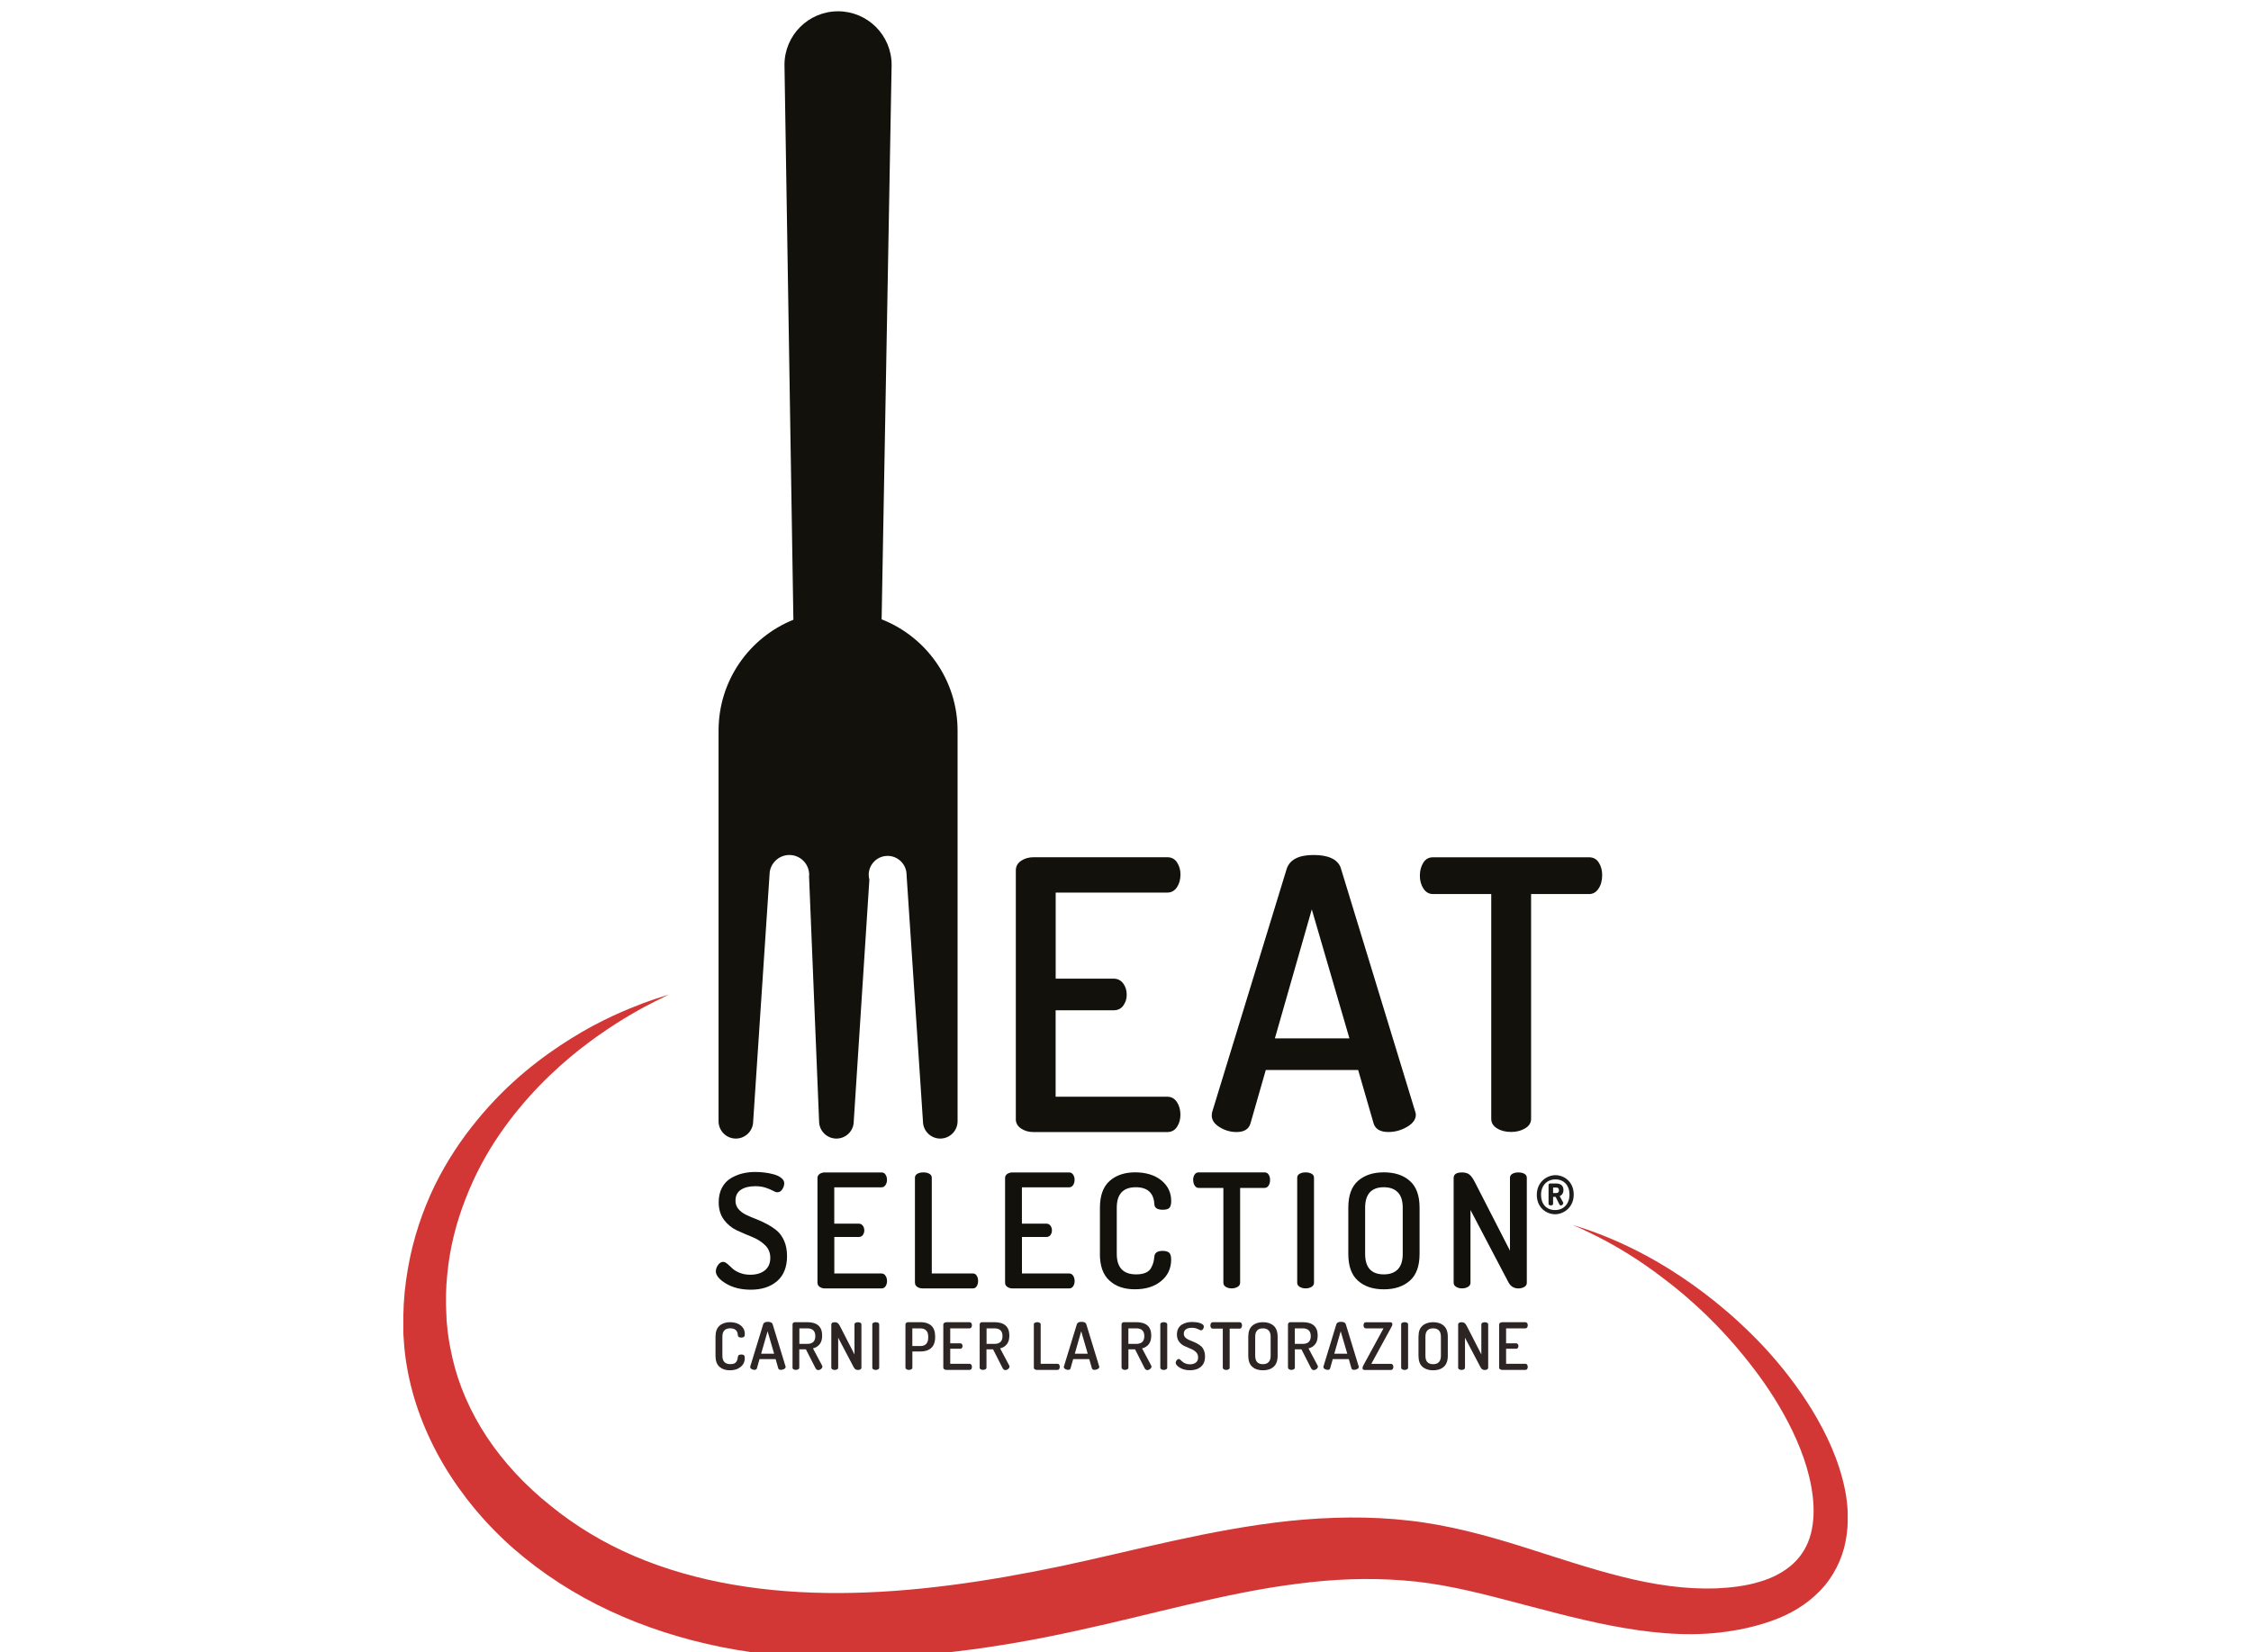 <?xml version="1.0" encoding="UTF-8"?>
<svg xmlns="http://www.w3.org/2000/svg" xmlns:xlink="http://www.w3.org/1999/xlink" id="Livello_1" viewBox="0 0 500 367">
  <defs>
    <style>
      .cls-1 {
        fill: none;
      }

      .cls-2 {
        fill: #1d1d1b;
      }

      .cls-3 {
        fill: #12110c;
      }

      .cls-4 {
        clip-path: url(#clippath);
      }

      .cls-5 {
        fill: #d33735;
      }

      .cls-6 {
        fill: #2d2524;
      }
    </style>
    <clipPath id="clippath">
      <rect class="cls-1" x="89.59" y="2.5" width="320.83" height="365.94"></rect>
    </clipPath>
  </defs>
  <g class="cls-4">
    <path class="cls-5" d="M148.69,220.9s-.49.24-1.42.69c-.94.43-2.31,1.16-4.09,2.08-3.52,1.9-8.6,4.9-14.41,9.45-5.78,4.58-12.31,10.81-17.98,19.14-2.84,4.16-5.37,8.87-7.37,14.05-2.03,5.16-3.51,10.81-4.07,16.79-.31,2.98-.38,6.04-.19,9.15l.05,1.17.11,1.15.12,1.26.16,1.1c.19,1.44.52,3.04.85,4.56,1.37,6.14,4.02,12.2,7.73,17.8,3.72,5.6,8.52,10.75,14.09,15.19,5.51,4.5,11.87,8.34,18.65,11.22,13.81,5.9,29.49,8.28,45.61,8.2,16.14-.07,32.74-2.55,49.14-5.97,16.43-3.49,33.24-8.2,50.84-10.06,8.77-.89,17.71-1.08,26.49-.06,8.81.98,17.24,3.32,24.97,5.73,7.76,2.45,15.11,4.94,22.32,6.74,7.19,1.82,14.23,2.83,20.92,2.59,3.32-.16,6.64-.54,9.67-1.48,2.83-.81,5.48-2.22,7.41-4,1.96-1.81,3.29-4.09,3.96-6.72.67-2.62.73-5.5.39-8.35-.69-5.74-2.85-11.3-5.42-16.28-2.59-4.99-5.65-9.48-8.82-13.47-6.31-8.03-13.02-14.14-18.93-18.59-5.89-4.52-11.02-7.43-14.59-9.24-3.57-1.82-5.57-2.62-5.57-2.62,0,0,.51.16,1.5.47.99.31,2.46.79,4.35,1.52,3.76,1.45,9.24,3.83,15.7,7.86,6.42,4.03,13.88,9.65,21.18,17.5,3.62,3.94,7.19,8.44,10.39,13.64,3.16,5.2,6.05,11.12,7.44,18.1.66,3.48.84,7.29.08,11.21-.74,3.91-2.69,7.91-5.68,10.98-3,3.1-6.67,5.24-10.63,6.64-3.75,1.35-7.67,2.18-11.68,2.64-8.03.91-16.18-.02-24.07-1.53-7.91-1.53-15.67-3.71-23.35-5.7-7.71-2.02-15.17-3.8-22.86-4.35-7.7-.62-15.59-.3-23.57.75-15.99,2.01-32.27,6.83-49.35,10.51-8.55,1.88-17.21,3.41-25.94,4.47-8.73,1.06-17.54,1.73-26.35,1.63-8.81-.1-17.63-.83-26.23-2.56-8.58-1.73-16.99-4.4-24.74-8.02-7.9-3.67-15.06-8.32-21.37-13.8-6.27-5.5-11.57-11.88-15.65-18.77-4.06-6.91-6.87-14.37-8.12-21.84-.33-1.89-.54-3.68-.66-5.64l-.1-1.44-.02-1.27-.02-1.37.03-1.35c.05-3.58.4-7.1,1-10.47,1.15-6.78,3.3-13.03,5.99-18.59,2.74-5.55,6.01-10.4,9.47-14.58,6.89-8.42,14.46-14.12,20.93-18.13,6.48-4.04,12.05-6.29,15.81-7.74,1.91-.7,3.37-1.19,4.37-1.49.99-.31,1.51-.47,1.51-.47"></path>
  </g>
  <path class="cls-3" d="M225.64,248.55v-55.19c0-.89.39-1.6,1.17-2.13.78-.53,1.7-.79,2.76-.79h29.72c.95,0,1.67.39,2.17,1.17.5.77.75,1.67.75,2.67,0,1.12-.27,2.06-.79,2.84-.54.78-1.24,1.17-2.13,1.17h-24.8v19.12h12.86c.89,0,1.6.35,2.13,1.05.53.7.79,1.55.79,2.55,0,.89-.25,1.68-.76,2.38-.5.7-1.22,1.05-2.17,1.05h-12.86v19.2h24.8c.89,0,1.6.39,2.13,1.17.52.78.79,1.73.79,2.84,0,1-.25,1.9-.75,2.67-.5.78-1.22,1.17-2.17,1.17h-29.72c-1.06,0-1.98-.26-2.76-.79-.78-.52-1.17-1.23-1.17-2.12"></path>
  <path class="cls-3" d="M283.17,230.68h16.57l-8.36-28.65-8.2,28.65ZM269.17,247.8c0-.33.02-.58.08-.75l16.58-54.11c.71-2,2.69-3,5.94-3s5.32.93,6.02,2.8l16.53,54.1c.11.35.17.61.17.79,0,1.05-.65,1.95-1.95,2.71-1.3.76-2.67,1.14-4.13,1.14-1.76,0-2.85-.6-3.27-1.81l-3.46-11.96h-20.52l-3.42,11.93c-.39,1.23-1.41,1.85-3.08,1.85-1.33,0-2.58-.36-3.75-1.08-1.17-.72-1.75-1.58-1.75-2.59"></path>
  <path class="cls-3" d="M315.39,194.49c0-1.07.25-2.01.75-2.82.5-.81,1.22-1.22,2.17-1.22h34.65c.95,0,1.67.39,2.17,1.18.5.78.75,1.71.75,2.78,0,1.18-.26,2.18-.8,2.99-.53.82-1.24,1.22-2.13,1.22h-12.86v49.93c0,.89-.44,1.6-1.34,2.13-.89.53-1.92.79-3.08.79-1.23,0-2.28-.26-3.13-.79-.87-.53-1.3-1.23-1.3-2.13v-49.93h-12.94c-.89,0-1.6-.41-2.13-1.22-.53-.81-.79-1.79-.79-2.91"></path>
  <path class="cls-3" d="M159.02,282.34c0-.44.17-.89.49-1.34.33-.45.7-.67,1.13-.67.25,0,.57.15.93.45.36.31.72.63,1.07.98.35.35.89.67,1.6.98.72.3,1.52.45,2.41.45,1.34,0,2.42-.32,3.23-.96.81-.64,1.22-1.57,1.22-2.8,0-1.13-.39-2.08-1.18-2.83-.79-.76-1.74-1.36-2.86-1.81-1.12-.45-2.24-.93-3.37-1.45-1.12-.52-2.08-1.3-2.87-2.34-.78-1.04-1.18-2.34-1.18-3.9,0-1.24.24-2.32.72-3.23.48-.91,1.14-1.62,1.96-2.11.82-.49,1.69-.85,2.59-1.07.9-.22,1.86-.33,2.88-.33.63,0,1.29.04,1.99.12.69.08,1.38.21,2.06.4.68.18,1.25.45,1.69.8.45.35.67.74.67,1.19s-.14.88-.43,1.33c-.28.45-.65.67-1.13.67-.24,0-.55-.11-.95-.34-.4-.22-.93-.45-1.6-.67-.67-.22-1.44-.34-2.31-.34-1.34,0-2.41.26-3.22.8-.8.53-1.19,1.34-1.19,2.43,0,.7.21,1.31.63,1.82.42.5.97.93,1.64,1.26.67.33,1.42.66,2.24.97.83.32,1.64.69,2.45,1.12.81.43,1.55.92,2.22,1.47.67.56,1.21,1.32,1.64,2.29.42.97.63,2.09.63,3.37,0,2.43-.74,4.28-2.2,5.55-1.47,1.27-3.42,1.91-5.84,1.91-2.16,0-4-.45-5.52-1.36-1.52-.91-2.27-1.84-2.27-2.8"></path>
  <path class="cls-3" d="M181.58,284.98v-23.29c0-.38.16-.68.49-.9.33-.22.72-.33,1.16-.33h12.55c.4,0,.71.16.92.49.21.33.32.7.32,1.13,0,.47-.11.87-.34,1.2-.22.33-.52.49-.9.49h-10.47v8.07h5.43c.37,0,.67.14.9.44.23.29.34.65.34,1.07,0,.37-.11.71-.32,1.01-.21.29-.52.44-.91.44h-5.43v8.11h10.47c.37,0,.68.16.9.5.23.33.34.73.34,1.2,0,.42-.11.8-.32,1.13-.21.33-.52.49-.92.49h-12.55c-.45,0-.83-.11-1.16-.34-.33-.22-.49-.52-.49-.9"></path>
  <path class="cls-3" d="M203.23,284.98v-23.33c0-.4.18-.7.55-.9.36-.2.81-.3,1.32-.3s.96.1,1.32.3c.37.2.55.5.55.9v21.26h9.16c.35,0,.63.16.83.5.2.33.3.71.3,1.16s-.1.83-.3,1.16c-.2.33-.48.49-.83.49h-11.24c-.45,0-.84-.11-1.16-.34-.33-.22-.49-.52-.49-.9"></path>
  <path class="cls-3" d="M223.25,284.98v-23.29c0-.38.16-.68.49-.9.33-.22.72-.33,1.16-.33h12.55c.4,0,.7.16.92.49.21.33.32.7.32,1.13,0,.47-.11.87-.33,1.2-.22.33-.52.49-.9.49h-10.47v8.07h5.43c.37,0,.67.14.9.44.22.29.34.65.34,1.07,0,.37-.11.71-.32,1.01-.21.29-.52.44-.91.44h-5.43v8.11h10.47c.38,0,.68.16.9.5.22.33.33.73.33,1.2,0,.42-.11.8-.32,1.13-.21.33-.52.49-.92.49h-12.55c-.44,0-.83-.11-1.16-.34-.33-.22-.49-.52-.49-.9"></path>
  <path class="cls-3" d="M244.32,278.56v-10.26c0-2.7.73-4.69,2.17-5.96,1.44-1.27,3.34-1.9,5.66-1.9s4.33.59,5.79,1.77c1.47,1.19,2.21,2.72,2.21,4.6,0,.75-.14,1.26-.42,1.54-.28.27-.76.4-1.45.4-1.22,0-1.84-.41-1.87-1.23-.14-2.51-1.52-3.77-4.12-3.77-2.82,0-4.23,1.52-4.23,4.55v10.26c0,3.03,1.44,4.55,4.3,4.55.85,0,1.55-.12,2.12-.37.57-.25.96-.61,1.21-1.08.25-.47.42-.88.51-1.23.09-.36.16-.79.21-1.3.07-.82.69-1.24,1.83-1.24.68,0,1.17.14,1.46.41.3.27.44.78.44,1.53,0,1.95-.74,3.54-2.22,4.76-1.48,1.22-3.41,1.83-5.82,1.83s-4.21-.63-5.64-1.91c-1.43-1.27-2.15-3.25-2.15-5.96"></path>
  <path class="cls-3" d="M265.02,262.16c0-.45.1-.85.31-1.19.21-.35.52-.52.92-.52h14.63c.4,0,.71.16.92.5.21.33.31.73.31,1.18,0,.5-.11.92-.33,1.26-.22.34-.52.51-.9.51h-5.42v21.08c0,.38-.19.68-.56.9-.38.22-.81.34-1.3.34-.52,0-.96-.11-1.32-.34-.37-.22-.54-.52-.54-.9v-21.08h-5.47c-.37,0-.68-.17-.9-.51-.22-.35-.33-.76-.33-1.23"></path>
  <path class="cls-3" d="M288.14,284.98v-23.33c0-.4.18-.7.55-.9.36-.2.81-.3,1.32-.3s.96.1,1.32.3c.37.2.54.5.54.9v23.33c0,.38-.18.68-.54.9-.36.22-.8.34-1.32.34s-.93-.11-1.31-.34c-.38-.22-.56-.52-.56-.9"></path>
  <path class="cls-3" d="M303.23,278.56c0,3.03,1.38,4.55,4.16,4.55,1.34,0,2.37-.38,3.1-1.13.73-.75,1.09-1.89,1.09-3.42v-10.26c0-1.53-.36-2.67-1.09-3.42-.73-.75-1.76-1.13-3.1-1.13-2.77,0-4.16,1.52-4.16,4.55v10.26ZM299.49,278.56v-10.26c0-2.7.71-4.69,2.15-5.96,1.44-1.27,3.35-1.9,5.75-1.9s4.32.63,5.76,1.9c1.45,1.27,2.17,3.25,2.17,5.96v10.26c0,2.7-.72,4.69-2.17,5.96-1.45,1.27-3.36,1.91-5.76,1.91s-4.31-.63-5.75-1.91c-1.43-1.27-2.15-3.25-2.15-5.96"></path>
  <path class="cls-3" d="M322.89,284.98v-23.29c0-.82.62-1.23,1.87-1.23.66,0,1.18.15,1.59.44.4.3.8.85,1.23,1.68l7.82,15.26v-16.18c0-.4.18-.7.55-.9.36-.2.8-.3,1.32-.3s.96.1,1.32.3c.37.2.55.5.55.9v23.33c0,.38-.18.68-.55.9-.37.22-.8.34-1.32.34-.99,0-1.73-.46-2.22-1.38l-8.42-16.04v16.17c0,.38-.18.68-.55.9-.37.22-.81.34-1.32.34s-.93-.11-1.31-.34c-.37-.22-.56-.52-.56-.9"></path>
  <path class="cls-3" d="M195.83,137.58l2.22-123.17c0-6.58-5.33-11.9-11.9-11.9s-11.9,5.33-11.9,11.9l1.98,123.27c-9.75,3.93-16.62,13.47-16.62,24.63v86.78c0,2.12,1.72,3.85,3.84,3.85s3.85-1.72,3.85-3.85l3.63-54.74c0-2.43,1.98-4.41,4.41-4.41s4.4,1.98,4.4,4.41c0,.11-.02.21-.03.32l2.23,54.42c0,2.12,1.72,3.85,3.85,3.85s3.85-1.72,3.85-3.85l3.47-53.69c-.09-.34-.15-.69-.15-1.05,0-2.32,1.88-4.21,4.2-4.21s4.21,1.89,4.21,4.21l3.64,54.74c0,2.12,1.72,3.85,3.84,3.85s3.85-1.72,3.85-3.85v-86.78c0-11.24-6.99-20.86-16.87-24.72"></path>
  <path class="cls-6" d="M158.93,301.19v-4.22c0-1.12.3-1.93.89-2.45.59-.52,1.37-.79,2.33-.79s1.78.24,2.38.73c.61.49.91,1.12.91,1.89,0,.32-.05.52-.18.63-.11.11-.31.17-.59.17-.5,0-.76-.17-.77-.51-.06-1.03-.62-1.55-1.7-1.55-1.16,0-1.74.62-1.74,1.87v4.22c0,1.25.59,1.87,1.77,1.87.35,0,.64-.05.87-.15.23-.1.4-.25.5-.44.1-.19.17-.36.21-.51.04-.14.07-.33.09-.53.03-.34.28-.51.75-.51.29,0,.49.06.6.17.13.11.18.32.18.63,0,.8-.31,1.46-.91,1.95-.61.5-1.41.76-2.39.76s-1.73-.26-2.32-.78c-.59-.52-.88-1.34-.88-2.45"></path>
  <path class="cls-6" d="M169.07,300.73h2.88l-1.45-4.98-1.43,4.98ZM166.64,303.7c0-.06,0-.1.01-.13l2.88-9.4c.12-.35.47-.52,1.03-.52s.93.16,1.05.49l2.87,9.39c.02.06.03.11.03.13,0,.19-.11.34-.34.47-.22.13-.46.19-.72.19-.3,0-.49-.1-.57-.31l-.6-2.08h-3.57l-.59,2.07c-.07.22-.25.32-.54.32-.23,0-.45-.06-.65-.19-.21-.12-.3-.27-.3-.45"></path>
  <path class="cls-6" d="M177.56,298.55h1.74c1.2,0,1.8-.57,1.8-1.72s-.6-1.73-1.8-1.73h-1.74v3.45ZM176.04,303.83v-9.6c0-.14.05-.25.14-.35.1-.1.22-.15.36-.15h2.75c2.22,0,3.33.99,3.33,2.96,0,.82-.18,1.46-.55,1.93-.37.46-.87.78-1.49.93l2.03,3.82c.04.07.06.14.06.22,0,.19-.1.37-.3.54-.19.16-.41.24-.63.24-.25,0-.45-.15-.61-.45l-2.12-4.16h-1.47v4.06c0,.15-.07.28-.23.37-.15.09-.33.14-.54.14s-.38-.04-.53-.14c-.15-.09-.22-.21-.22-.37"></path>
  <path class="cls-6" d="M184.65,303.83v-9.58c0-.34.25-.51.77-.51.27,0,.49.06.65.18.16.12.34.35.51.69l3.22,6.28v-6.65c0-.17.07-.29.22-.37.15-.08.33-.13.55-.13s.39.04.55.13c.15.08.22.2.22.37v9.6c0,.15-.08.28-.22.37-.15.09-.34.14-.55.14-.41,0-.71-.19-.92-.57l-3.47-6.6v6.65c0,.15-.07.28-.22.37-.15.09-.33.14-.54.14s-.38-.04-.54-.14c-.15-.09-.23-.21-.23-.37"></path>
  <path class="cls-6" d="M193.76,303.83v-9.6c0-.17.07-.29.22-.37.15-.08.33-.13.54-.13s.4.04.54.13c.15.08.23.2.23.37v9.6c0,.15-.07.28-.23.37-.14.09-.33.14-.54.14-.2,0-.39-.04-.53-.14-.16-.09-.23-.21-.23-.37"></path>
  <path class="cls-6" d="M202.65,299.03h1.8c.55,0,.97-.15,1.28-.47.3-.31.45-.79.45-1.41v-.17c0-.63-.14-1.1-.45-1.41-.31-.31-.73-.46-1.28-.46h-1.8v3.93ZM201.12,303.83v-9.6c0-.14.05-.25.17-.35.11-.1.25-.15.43-.15h2.83c.97,0,1.74.26,2.31.77.57.51.86,1.32.86,2.42v.12c0,1.1-.3,1.91-.89,2.43-.59.52-1.38.77-2.37.77h-1.8v3.58c0,.15-.07.28-.23.37-.14.09-.33.14-.54.14-.2,0-.38-.04-.53-.14-.16-.09-.23-.21-.23-.37"></path>
  <path class="cls-6" d="M209.53,303.83v-9.58c0-.15.07-.28.21-.37.13-.09.29-.14.48-.14h5.16c.17,0,.29.07.38.2.09.14.13.29.13.47,0,.19-.04.36-.14.49-.09.14-.21.2-.37.2h-4.31v3.32h2.23c.16,0,.28.06.37.18.09.12.14.27.14.44,0,.15-.05.29-.13.41-.08.12-.21.18-.38.18h-2.23v3.34h4.31c.15,0,.28.07.37.2.1.14.14.3.14.5,0,.17-.04.33-.13.46-.09.13-.21.2-.38.2h-5.16c-.19,0-.34-.04-.48-.14-.14-.09-.21-.21-.21-.37"></path>
  <path class="cls-6" d="M219.14,298.55h1.74c1.2,0,1.8-.57,1.8-1.72s-.6-1.73-1.8-1.73h-1.74v3.45ZM217.61,303.83v-9.6c0-.14.05-.25.14-.35.1-.1.22-.15.36-.15h2.75c2.22,0,3.34.99,3.34,2.96,0,.82-.18,1.46-.55,1.93-.37.46-.87.78-1.5.93l2.03,3.82c.03.07.06.14.06.22,0,.19-.1.37-.3.54-.2.16-.41.24-.63.24-.25,0-.46-.15-.61-.45l-2.12-4.16h-1.46v4.06c0,.15-.07.28-.23.37-.15.09-.33.14-.54.14-.2,0-.37-.04-.53-.14-.15-.09-.23-.21-.23-.37"></path>
  <path class="cls-6" d="M229.64,303.83v-9.6c0-.17.07-.29.22-.37.15-.08.33-.13.54-.13s.4.04.54.13c.14.08.22.2.22.37v8.74h3.77c.15,0,.26.07.35.2.08.14.12.29.12.48s-.04.34-.12.48c-.08.13-.2.2-.35.2h-4.62c-.18,0-.34-.04-.48-.14-.14-.09-.2-.21-.2-.37"></path>
  <path class="cls-6" d="M238.74,300.73h2.87l-1.45-4.98-1.42,4.98ZM236.31,303.7c0-.06,0-.1.01-.13l2.88-9.4c.12-.35.47-.52,1.03-.52s.92.16,1.05.49l2.87,9.39c.02.06.03.11.03.13,0,.19-.11.34-.34.47-.23.13-.47.19-.72.19-.31,0-.49-.1-.57-.31l-.6-2.08h-3.57l-.59,2.07c-.07.22-.25.32-.54.32-.23,0-.45-.06-.65-.19-.2-.12-.3-.27-.3-.45"></path>
  <path class="cls-6" d="M250.64,298.55h1.74c1.2,0,1.8-.57,1.8-1.72s-.6-1.73-1.8-1.73h-1.74v3.45ZM249.12,303.83v-9.6c0-.14.05-.25.14-.35.1-.1.22-.15.37-.15h2.75c2.22,0,3.34.99,3.34,2.96,0,.82-.18,1.46-.55,1.93-.36.46-.86.78-1.49.93l2.03,3.82c.05.07.06.14.06.22,0,.19-.1.37-.3.54-.2.16-.41.24-.63.24-.25,0-.46-.15-.61-.45l-2.11-4.16h-1.47v4.06c0,.15-.07.28-.22.37-.15.09-.33.14-.54.14-.2,0-.38-.04-.53-.14-.15-.09-.22-.21-.22-.37"></path>
  <path class="cls-6" d="M257.73,303.83v-9.6c0-.17.07-.29.22-.37.15-.08.33-.13.54-.13s.4.04.55.13c.15.08.23.2.23.37v9.6c0,.15-.07.28-.23.37-.14.09-.33.14-.55.14-.2,0-.38-.04-.53-.14-.15-.09-.23-.21-.23-.37"></path>
  <path class="cls-6" d="M261.15,302.74c0-.18.07-.37.21-.55.13-.18.29-.28.46-.28.11,0,.24.06.38.19.15.12.3.26.44.4.15.15.37.28.66.4.3.12.63.19,1,.19.55,0,.99-.13,1.33-.39.34-.26.5-.65.5-1.16,0-.46-.16-.86-.48-1.17-.32-.31-.71-.56-1.18-.74-.46-.19-.92-.38-1.38-.6-.46-.21-.86-.53-1.18-.96-.32-.43-.49-.96-.49-1.6,0-.51.1-.96.3-1.33.2-.38.47-.67.8-.87.34-.2.7-.35,1.07-.45.37-.09.76-.14,1.18-.14.26,0,.53.02.82.05.29.03.57.09.85.16.28.08.51.19.69.33.18.14.27.3.27.48s-.06.37-.17.55c-.12.18-.27.28-.47.28-.1,0-.23-.04-.39-.14-.16-.09-.38-.18-.66-.28-.27-.09-.6-.14-.95-.14-.55,0-.99.11-1.32.33-.32.21-.49.55-.49,1,0,.29.09.54.26.75.17.2.4.38.67.51.27.14.58.27.92.4.34.13.68.28,1.01.46.33.17.64.37.92.6.28.23.5.54.67.94.17.4.26.86.26,1.39,0,1-.3,1.76-.91,2.28-.6.52-1.41.78-2.4.78-.89,0-1.65-.18-2.27-.56-.62-.37-.94-.75-.94-1.15"></path>
  <path class="cls-6" d="M268.86,294.44c0-.18.04-.34.13-.49.09-.14.21-.21.37-.21h6.01c.17,0,.29.07.38.2.09.14.13.3.13.49,0,.21-.04.38-.14.52-.09.15-.21.21-.37.21h-2.23v8.67c0,.16-.08.28-.23.37-.16.09-.34.14-.54.14-.21,0-.4-.04-.54-.14-.15-.09-.22-.21-.22-.37v-8.67h-2.25c-.15,0-.28-.07-.37-.21-.1-.14-.14-.31-.14-.51"></path>
  <path class="cls-6" d="M278.81,301.19c0,1.25.57,1.87,1.71,1.87.55,0,.97-.15,1.27-.46.3-.31.45-.78.45-1.41v-4.22c0-.63-.15-1.1-.45-1.41-.3-.31-.72-.46-1.27-.46-1.14,0-1.71.62-1.71,1.87v4.22ZM277.27,301.19v-4.22c0-1.12.3-1.93.89-2.45.59-.52,1.37-.79,2.37-.79s1.77.26,2.37.79c.59.52.89,1.33.89,2.45v4.22c0,1.11-.3,1.93-.89,2.45-.59.52-1.38.78-2.37.78s-1.78-.26-2.37-.78c-.59-.52-.89-1.34-.89-2.45"></path>
  <path class="cls-6" d="M287.61,298.55h1.74c1.2,0,1.8-.57,1.8-1.72s-.6-1.73-1.8-1.73h-1.74v3.45ZM286.09,303.83v-9.6c0-.14.05-.25.15-.35.1-.1.22-.15.36-.15h2.75c2.23,0,3.34.99,3.34,2.96,0,.82-.18,1.46-.55,1.93-.36.46-.86.78-1.49.93l2.03,3.82c.04.07.06.14.06.22,0,.19-.1.37-.3.54-.2.16-.41.24-.63.24-.25,0-.45-.15-.61-.45l-2.12-4.16h-1.46v4.06c0,.15-.07.28-.23.37-.15.09-.33.14-.54.14-.2,0-.38-.04-.53-.14-.15-.09-.22-.21-.22-.37"></path>
  <path class="cls-6" d="M296.38,300.73h2.88l-1.46-4.98-1.42,4.98ZM293.95,303.7c0-.06,0-.1.02-.13l2.87-9.4c.12-.35.47-.52,1.03-.52s.93.16,1.05.49l2.87,9.39c.02.06.03.11.03.13,0,.19-.11.34-.33.47-.23.13-.46.19-.72.19-.31,0-.49-.1-.57-.31l-.6-2.08h-3.56l-.59,2.07c-.07.22-.25.32-.54.32-.23,0-.45-.06-.65-.19-.2-.12-.3-.27-.3-.45"></path>
  <path class="cls-6" d="M302.66,303.89c0-.19.05-.36.16-.54l4.49-8.25h-3.93c-.15,0-.28-.06-.37-.19-.09-.13-.14-.29-.14-.49,0-.18.04-.34.13-.48.09-.13.21-.2.38-.2h5.41c.33,0,.49.15.49.44,0,.17-.06.36-.18.56l-4.5,8.24h4.39c.16,0,.28.07.37.21.09.14.14.3.14.47s-.04.33-.14.47c-.09.14-.21.21-.37.21h-5.87c-.32,0-.48-.15-.48-.45"></path>
  <path class="cls-6" d="M311.23,303.83v-9.6c0-.17.07-.29.22-.37.15-.08.33-.13.54-.13s.4.04.55.13c.15.08.23.2.23.37v9.6c0,.15-.08.28-.23.37-.14.09-.33.14-.55.14s-.38-.04-.53-.14c-.15-.09-.23-.21-.23-.37"></path>
  <path class="cls-6" d="M316.62,301.19c0,1.25.57,1.87,1.71,1.87.56,0,.98-.15,1.28-.46.3-.31.45-.78.45-1.41v-4.22c0-.63-.15-1.1-.45-1.41-.3-.31-.72-.46-1.28-.46-1.14,0-1.71.62-1.71,1.87v4.22ZM315.08,301.19v-4.22c0-1.12.29-1.93.89-2.45.59-.52,1.38-.79,2.36-.79s1.78.26,2.37.79c.59.52.89,1.33.89,2.45v4.22c0,1.11-.3,1.93-.89,2.45-.59.52-1.38.78-2.37.78s-1.77-.26-2.36-.78c-.59-.52-.89-1.34-.89-2.45"></path>
  <path class="cls-6" d="M323.89,303.83v-9.58c0-.34.26-.51.77-.51.27,0,.49.06.65.18.17.12.34.35.51.69l3.22,6.28v-6.65c0-.17.07-.29.22-.37.15-.08.33-.13.54-.13s.39.04.54.13c.15.08.22.2.22.37v9.6c0,.15-.08.28-.22.37-.15.09-.33.14-.54.14-.41,0-.71-.19-.92-.57l-3.47-6.6v6.65c0,.15-.07.28-.22.37-.14.09-.33.14-.54.14s-.38-.04-.54-.14c-.15-.09-.23-.21-.23-.37"></path>
  <path class="cls-6" d="M333,303.83v-9.58c0-.15.06-.28.2-.37.14-.09.29-.14.48-.14h5.16c.17,0,.29.07.38.2.09.14.13.29.13.47,0,.19-.04.36-.14.49-.09.14-.21.2-.37.2h-4.3v3.32h2.23c.16,0,.28.06.38.18.09.12.13.27.13.44,0,.15-.05.29-.13.41-.09.12-.21.18-.38.18h-2.23v3.34h4.3c.16,0,.28.07.37.2.1.14.14.3.14.5,0,.17-.04.33-.13.46-.09.13-.21.2-.38.2h-5.16c-.19,0-.34-.04-.48-.14-.14-.09-.2-.21-.2-.37"></path>
  <path class="cls-2" d="M344.98,263.81v1.23h.67c.4,0,.63-.17.63-.57,0-.49-.23-.65-.63-.65h-.67ZM343.97,263.25c0-.17.13-.33.33-.33h1.35c.87,0,1.63.36,1.63,1.44,0,.72-.36,1.17-.84,1.36l.79,1.44s.01.07.01.09c0,.28-.29.55-.55.55-.13,0-.23-.07-.31-.23l-.84-1.68h-.56v1.55c0,.21-.21.35-.48.35s-.53-.12-.53-.35v-4.19ZM345.5,262.01c-1.91,0-3.2,1.39-3.2,3.43s1.2,3.38,3.12,3.38,3.2-1.39,3.2-3.43-1.21-3.38-3.12-3.38M345.5,261.07c1.88,0,4.06,1.41,4.06,4.31s-2.28,4.37-4.14,4.37-4.06-1.41-4.06-4.31,2.28-4.37,4.14-4.37"></path>
  <rect class="cls-1" x="89.59" y="2.5" width="320.83" height="365.94"></rect>
</svg>
